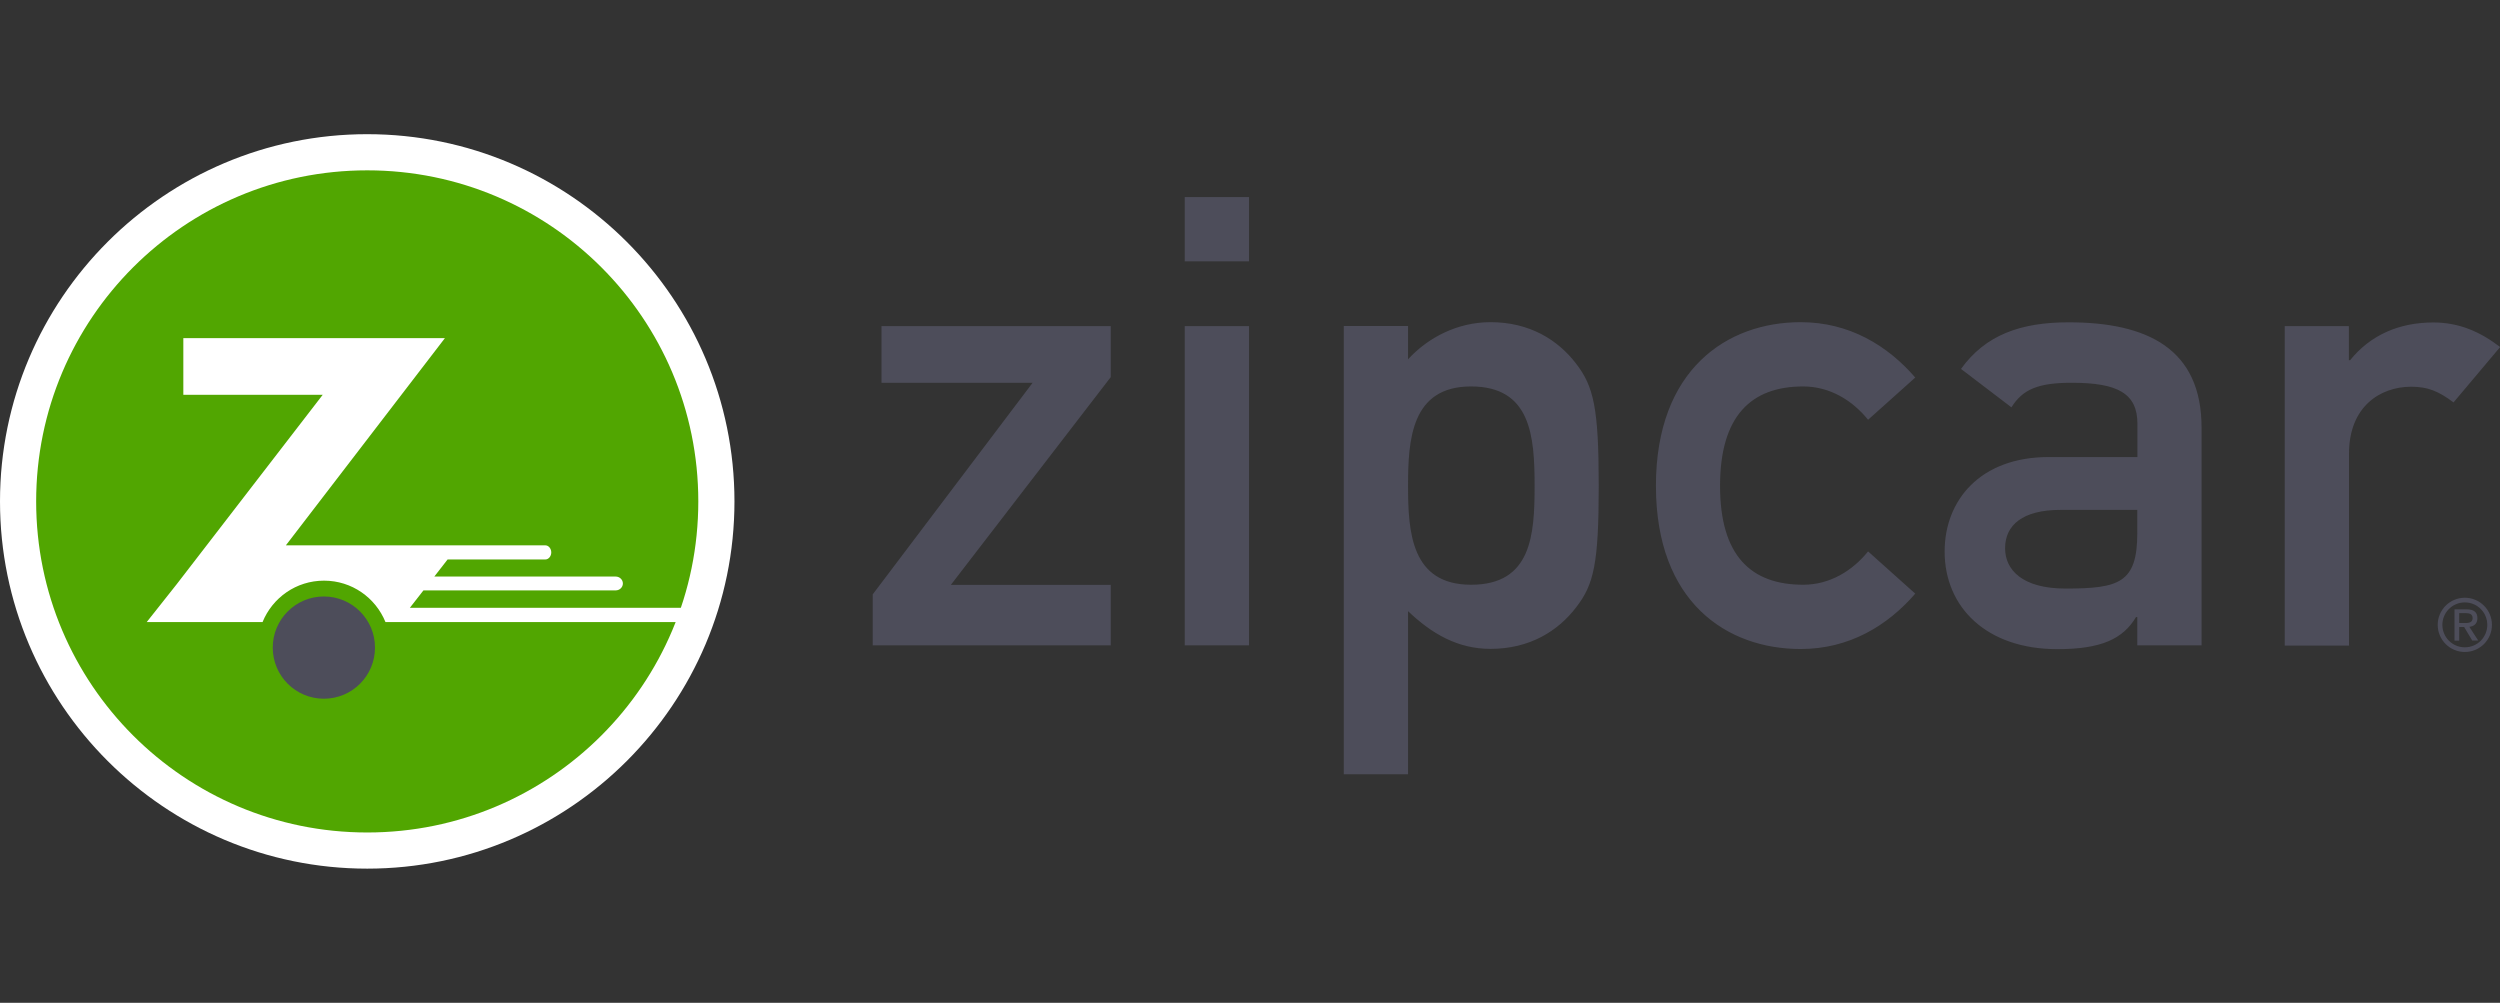 <?xml version="1.0" encoding="UTF-8"?>
<svg id="Layer_9" data-name="Layer 9" xmlns="http://www.w3.org/2000/svg" viewBox="0 0 177 71">
  <rect x="0" y="0" width="177" height="71" fill="#333333" stroke="none"/>
  <defs>
    <style>
      .cls-1 {
        fill: #fff;
      }

      .cls-2 {
        fill: #4d4d5a;
      }

      .cls-3 {
        fill: #51a601;
      }
    </style>
  </defs>
  <path class="cls-1" d="m26,9.5C11.66,9.5,0,21.16,0,35.5s11.66,26,26,26,26-11.66,26-26c0-14.34-11.66-26-26-26"/>
  <path class="cls-3" d="m2.56,35.5c0-12.94,10.49-23.44,23.44-23.44s23.44,10.49,23.44,23.44-10.49,23.44-23.44,23.44S2.56,48.44,2.56,35.5"/>
  <path class="cls-1" d="m48.32,44.04c.12-.33.24-.67.35-1.01h-19.65l.96-1.23h13.61c.28,0,.51-.22.51-.49s-.23-.49-.51-.49h-12.84l.94-1.21h6.92c.23,0,.42-.23.42-.5s-.19-.5-.42-.5h-18.37l11.26-14.67H12.98v4.01h9.87l-10.33,13.4-2.13,2.69h6.44s1.76,0,1.76,0c.7-1.72,2.38-2.93,4.35-2.93s3.65,1.21,4.35,2.93h21.03s0,0,0,0Z"/>
  <path class="cls-2" d="m26.55,45.85c0,2-1.62,3.62-3.62,3.62s-3.62-1.62-3.62-3.62,1.62-3.62,3.62-3.62,3.62,1.62,3.62,3.62m77.6-4.45c-4.24,0-4.46-3.74-4.46-7s.22-7.04,4.46-7.04,4.5,3.52,4.5,7.04c0,3.48-.22,7-4.5,7m-9.01,13.42h4.55v-11.55c1.69,1.61,3.52,2.67,5.84,2.67,2.76,0,4.77-1.25,6.06-2.94,1.25-1.61,1.6-3.08,1.6-8.6s-.36-7.04-1.6-8.65c-1.29-1.69-3.3-2.94-6.06-2.94-2.32,0-4.41,1.07-5.84,2.63v-2.36h-4.55v31.74Zm40.46-12.79c-1.96,2.27-4.68,3.92-8.11,3.92-5.22,0-10.25-3.3-10.25-11.55s5.04-11.59,10.25-11.59c3.43,0,6.15,1.65,8.11,3.92l-3.34,2.99c-1.11-1.38-2.72-2.36-4.59-2.36-3.7,0-5.89,2.1-5.89,7.04s2.18,7,5.89,7c1.87,0,3.48-.98,4.59-2.36l3.34,2.99h0Zm15.72-4.28c0,3.52-1.29,3.92-5.08,3.92-3.08,0-4.28-1.34-4.28-2.85,0-1.65,1.25-2.72,3.92-2.72h5.44v1.65h0Zm0,7.94h4.55v-15.42c0-5.57-3.83-7.45-9.41-7.45-3.39,0-5.89.89-7.62,3.3l3.57,2.72c.8-1.29,1.92-1.74,4.28-1.74,3.25,0,4.64.76,4.64,2.9v2.36h-6.29c-4.86,0-7.36,3.08-7.36,6.69,0,3.92,2.94,6.91,7.98,6.91,3.08,0,4.64-.71,5.57-2.27h.09v2.01h0Zm10.43-22.6h4.55v2.41h.09c1.43-1.78,3.48-2.67,5.89-2.67,1.83,0,3.34.67,4.73,1.74l-3.3,3.92c-1.07-.8-1.83-1.11-2.99-1.11-2.23,0-4.41,1.43-4.41,4.73v13.6h-4.55v-22.6s0,0,0,0Zm14.35,21.15c0,.88-.71,1.59-1.59,1.59s-1.59-.71-1.59-1.59.71-1.59,1.59-1.59c.88,0,1.59.71,1.59,1.59h0m-3.51,0c0,1.06.86,1.92,1.92,1.92,1.06,0,1.92-.86,1.92-1.92,0-1.06-.86-1.92-1.92-1.92-1.06,0-1.92.86-1.92,1.92m2.45,1.11h.42l-.63-.97c.32-.04.57-.21.57-.61,0-.44-.26-.63-.78-.63h-.84v2.22h.33v-.97h.35l.58.97h0Zm-.93-1.24v-.7h.45c.34,0,.5.1.5.35s-.16.35-.5.35h-.45Zm-112.32-2.03l11.32-14.98h-10.7v-4.01h16.23v3.61l-11.32,14.71h11.32v4.28h-16.85v-3.61Zm22.09-18.99h4.55v22.6h-4.55v-22.6Zm0-9.14h4.55v4.55h-4.55v-4.55Z"/>
</svg>